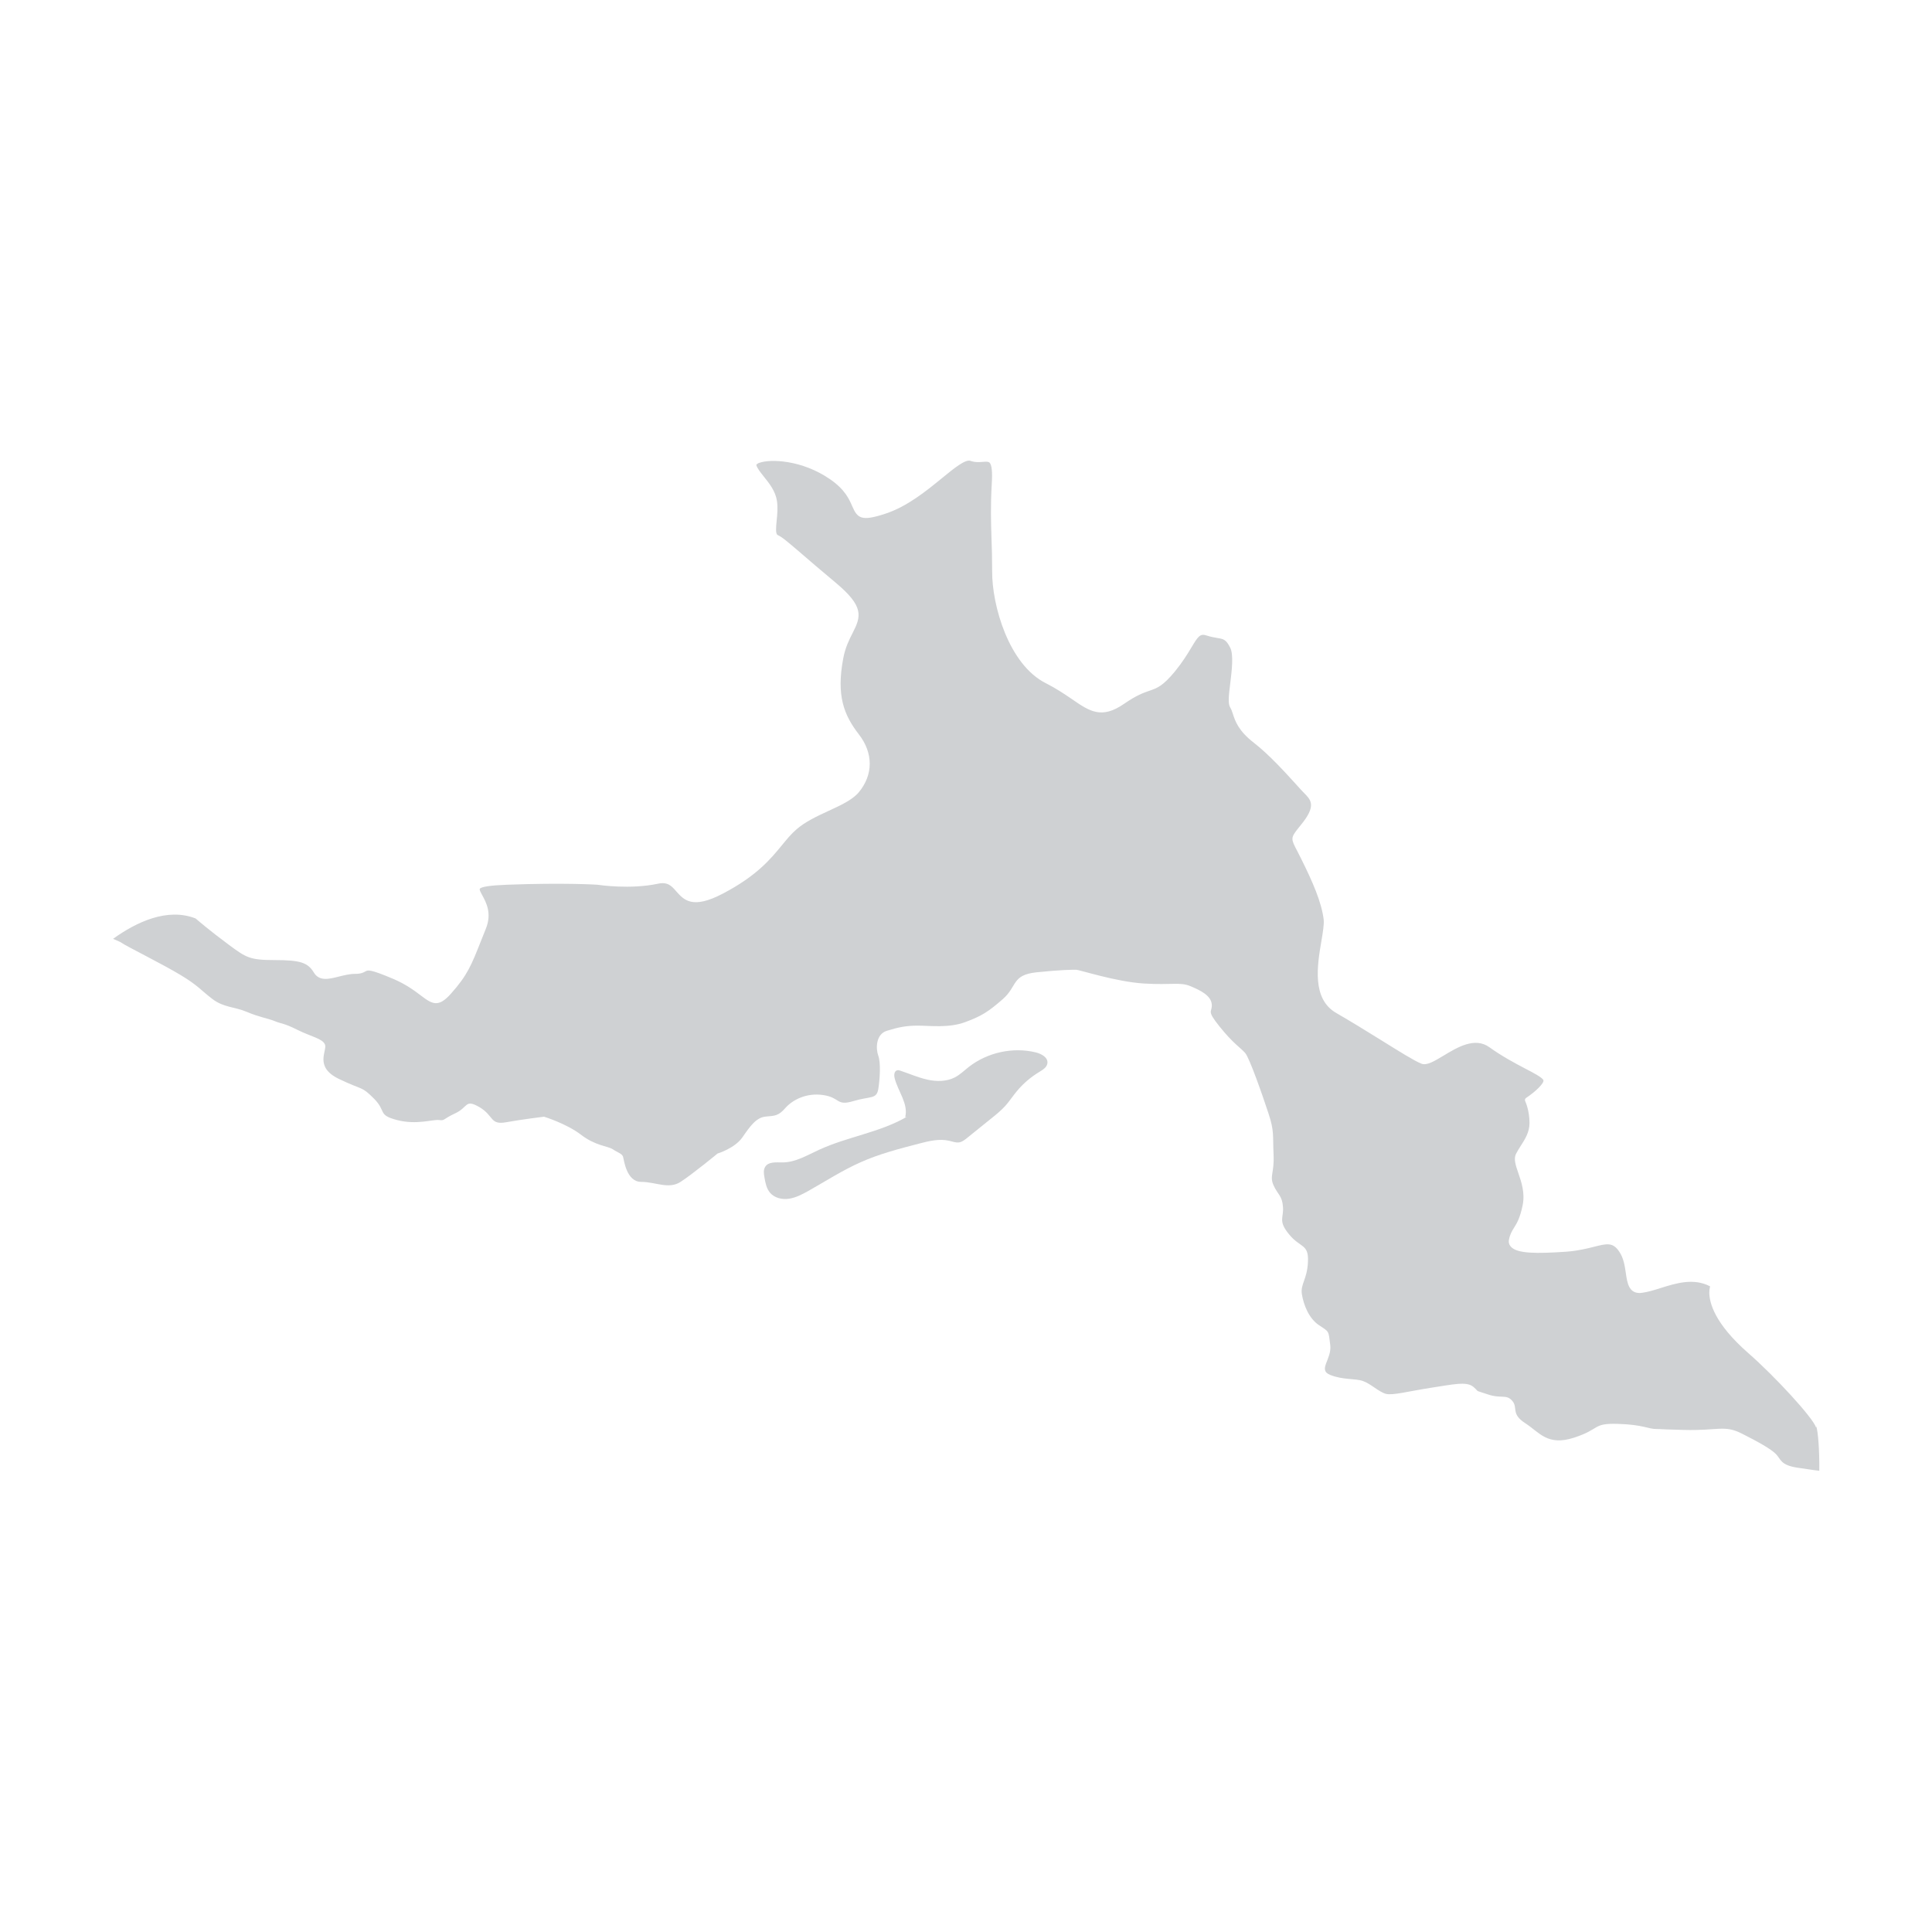 <svg xmlns="http://www.w3.org/2000/svg" id="Layer_1" data-name="Layer 1" viewBox="0 0 150 150"><defs><style> .cls-1 { fill: #cfd1d3; } </style></defs><path class="cls-1" d="M140.99,110.81c-.24-.74-3.16-3.93-5.28-5.78-2.61-2.29-3-3.91-3-4.68,0-.14.02-.3.06-.48-1.29-.67-2.65-.24-3.86.14-.5.16-.97.3-1.4.36-.07.01-.14.02-.2.02-.85,0-.97-.78-1.08-1.54-.08-.55-.17-1.17-.51-1.67-.5-.75-.96-.63-1.96-.38-.55.14-1.24.31-2.13.38-2.32.16-3.85.16-4.33-.39-.14-.16-.19-.35-.14-.56.08-.41.23-.65.39-.91.22-.35.47-.76.67-1.76.19-.94-.1-1.8-.34-2.49-.21-.61-.37-1.09-.18-1.48.1-.2.23-.4.36-.61.34-.53.69-1.07.69-1.79,0-1-.33-1.68-.33-1.69-.05-.09-.02-.2.07-.26.78-.52,1.41-1.16,1.34-1.37-.06-.2-.76-.57-1.44-.92-.8-.42-1.79-.95-2.75-1.64-1.13-.82-2.49,0-3.58.66-.72.43-1.29.78-1.71.61-.52-.2-1.75-.97-3.18-1.86-1.09-.68-2.33-1.44-3.42-2.07-1.91-1.09-1.48-3.69-1.16-5.57.12-.71.22-1.32.18-1.69-.17-1.35-.83-2.87-1.76-4.74-.12-.24-.22-.43-.3-.59-.49-.93-.51-1.01.08-1.75.12-.14.25-.32.42-.53.96-1.28.55-1.7.02-2.23-.13-.13-.34-.36-.6-.65-.79-.87-2.1-2.32-3.29-3.24-1.2-.93-1.44-1.68-1.62-2.23-.06-.19-.12-.36-.2-.49-.19-.28-.13-.89,0-1.92.12-.97.26-2.18,0-2.72-.33-.66-.53-.69-1.02-.77-.22-.04-.49-.08-.82-.19-.5-.17-.66.06-1.18.93-.3.5-.67,1.11-1.27,1.85-.95,1.15-1.38,1.3-1.99,1.51-.44.15-.99.34-1.96,1.01-1.76,1.22-2.68.59-4.07-.37-.56-.38-1.19-.81-2-1.22-2.89-1.44-4.2-6.06-4.18-8.71,0-.95-.02-1.76-.05-2.54-.04-1.27-.08-2.47.02-4.23.06-.94,0-1.48-.17-1.65-.1-.09-.25-.08-.53-.06-.26.02-.6.05-.95-.08-.4-.14-1.27.57-2.2,1.33-1.21.99-2.71,2.22-4.43,2.78-1.85.61-2.15.34-2.55-.58-.24-.55-.56-1.3-1.72-2.1-2.2-1.52-4.65-1.58-5.48-1.28,0,0,0,0,0,0,0,0,0,0-.01,0,0,0-.02,0-.03.01-.06.02-.1.05-.14.08-.04.03-.08.06-.07.08.06.25.32.57.59.91.43.53.9,1.14,1.01,1.87.08.52.03,1.06-.02,1.54-.05.51-.1,1.04.08,1.12.35.16.73.49,1.75,1.36.63.55,1.5,1.29,2.74,2.33,2.23,1.86,1.99,2.62,1.33,3.91-.27.53-.57,1.12-.73,1.97-.55,2.91.06,4.41,1.2,5.89,1.14,1.46,1.14,3.15,0,4.52-.49.58-1.39,1-2.35,1.44-.89.41-1.8.84-2.47,1.42-.42.36-.77.79-1.14,1.24-.87,1.06-1.95,2.38-4.59,3.76-2.36,1.24-3.02.49-3.61-.17-.37-.43-.67-.76-1.42-.6-2.15.46-4.59.1-4.7.08,0,0-2.51-.17-7.03,0-1.31.05-2.02.16-2.11.32-.04.07.08.29.19.49.3.56.77,1.4.28,2.61l-.34.85c-.79,2-1.08,2.74-2.37,4.19-.97,1.09-1.44.82-2.32.15-.48-.36-1.14-.87-2.18-1.31-1.8-.76-1.94-.68-2.14-.57-.14.08-.33.19-.8.19-.42,0-.85.11-1.26.21-.75.19-1.52.39-1.94-.31-.47-.78-1.06-.97-3.03-.97s-2.23-.2-3.55-1.17l-.13-.1c-1.29-.95-2.3-1.81-2.47-1.96-2.19-.86-4.59.27-6.41,1.58.34.16.57.23.71.34.26.2,3.2,1.66,4.53,2.47,1.34.8,1.6,1.2,2.47,1.86.87.67,1.73.6,2.67,1,.93.4,1.73.53,2.2.73.47.2.67.13,1.74.67,1.07.53,1.93.67,2.13,1.13.2.47-.87,1.73,1.07,2.67,1.93.93,1.73.53,2.73,1.53,1,1,.26,1.27,1.8,1.67,1.53.4,2.8-.07,3.26,0,.47.06.27-.07,1.27-.53,1-.47.73-1.13,1.87-.47,1.13.67.8,1.4,2.07,1.17,1.27-.23,2.94-.43,2.94-.43,0,0,1.73.53,2.87,1.4,1.13.87,2.07.87,2.47,1.13.4.27.73.33.8.6.07.26.27,1.93,1.4,1.93s2.13.6,3.06,0c.93-.6,2.87-2.2,2.87-2.2,0,0,1.34-.4,1.94-1.27.6-.87,1.07-1.53,1.8-1.6.73-.06,1-.06,1.53-.67.53-.6,1.6-1.2,2.94-1,1.33.2,1,.87,2.33.47,1.34-.4,1.8-.13,1.94-.93.13-.8.2-2.07,0-2.6-.2-.53-.2-1.67.67-1.93.87-.27,1.47-.4,2.4-.4s2.4.2,3.67-.27c1.27-.47,1.8-.8,2.94-1.8,1.13-1,.67-1.86,2.6-2.07,1.93-.2,2.8-.2,3.07-.2s3.07.93,5.27,1.07c2.2.13,2.8-.13,3.6.2.8.33,1.6.73,1.67,1.4s-.47.4.6,1.73c1.07,1.34,1.66,1.67,2,2.07.34.4,1.34,3.27,1.8,4.67.47,1.4.33,1.73.4,3.2.07,1.47-.33,1.66,0,2.4.33.73.67.8.73,1.67.07.87-.4,1.07.47,2.13.87,1.07,1.54.73,1.47,2.13-.06,1.4-.6,1.73-.47,2.53s.53,1.87,1.33,2.4c.8.53.73.4.87,1.53.14,1.13-1,1.93,0,2.33,1,.4,1.94.26,2.53.47.6.2,1.27.87,1.8,1,.53.13,1.74-.2,3.47-.47,1.73-.26,2.8-.53,3.33-.06.53.47,0,.19,1.07.56,1.07.37,1.47-.03,1.93.51.47.53-.13,1,1,1.73,1.13.73,1.73,1.8,3.8,1.13,2.07-.67,1.4-1.13,3.4-1.07,2,.06,2.33.4,3,.4s-.53,0,2.13.07c2.67.07,3.13-.4,4.47.27,1.33.67,2.27,1.2,2.67,1.6.4.4.33.87,1.73,1.07.59.08,1.15.18,1.64.23.02-1.63-.1-3.04-.23-3.43Z"></path><path class="cls-1" d="M70.4,86.71c-2.1,1.22-4.6,1.54-6.81,2.56-.92.42-1.83.98-2.84.98-.49,0-1.09-.07-1.34.34-.15.24-.11.54-.06.81.07.43.16.88.44,1.21.35.4.93.54,1.46.46s1.01-.33,1.48-.59c1.35-.76,2.66-1.61,4.08-2.24,1.45-.65,3-1.05,4.54-1.45.77-.2,1.57-.4,2.35-.22.26.06.52.17.79.12.22-.04.4-.19.57-.32.64-.52,1.28-1.04,1.92-1.55.38-.3.75-.61,1.08-.97.31-.35.57-.75.87-1.11.49-.6,1.09-1.11,1.75-1.51.28-.17.6-.36.64-.68.06-.44-.45-.73-.89-.84-1.79-.44-3.77,0-5.22,1.13-.35.28-.68.6-1.08.81-.65.33-1.43.33-2.14.17s-1.39-.46-2.08-.69c-.08-.03-.17-.06-.26-.03-.23.06-.25.38-.19.61.26,1.03,1.08,1.99.82,3.02"></path></svg>
